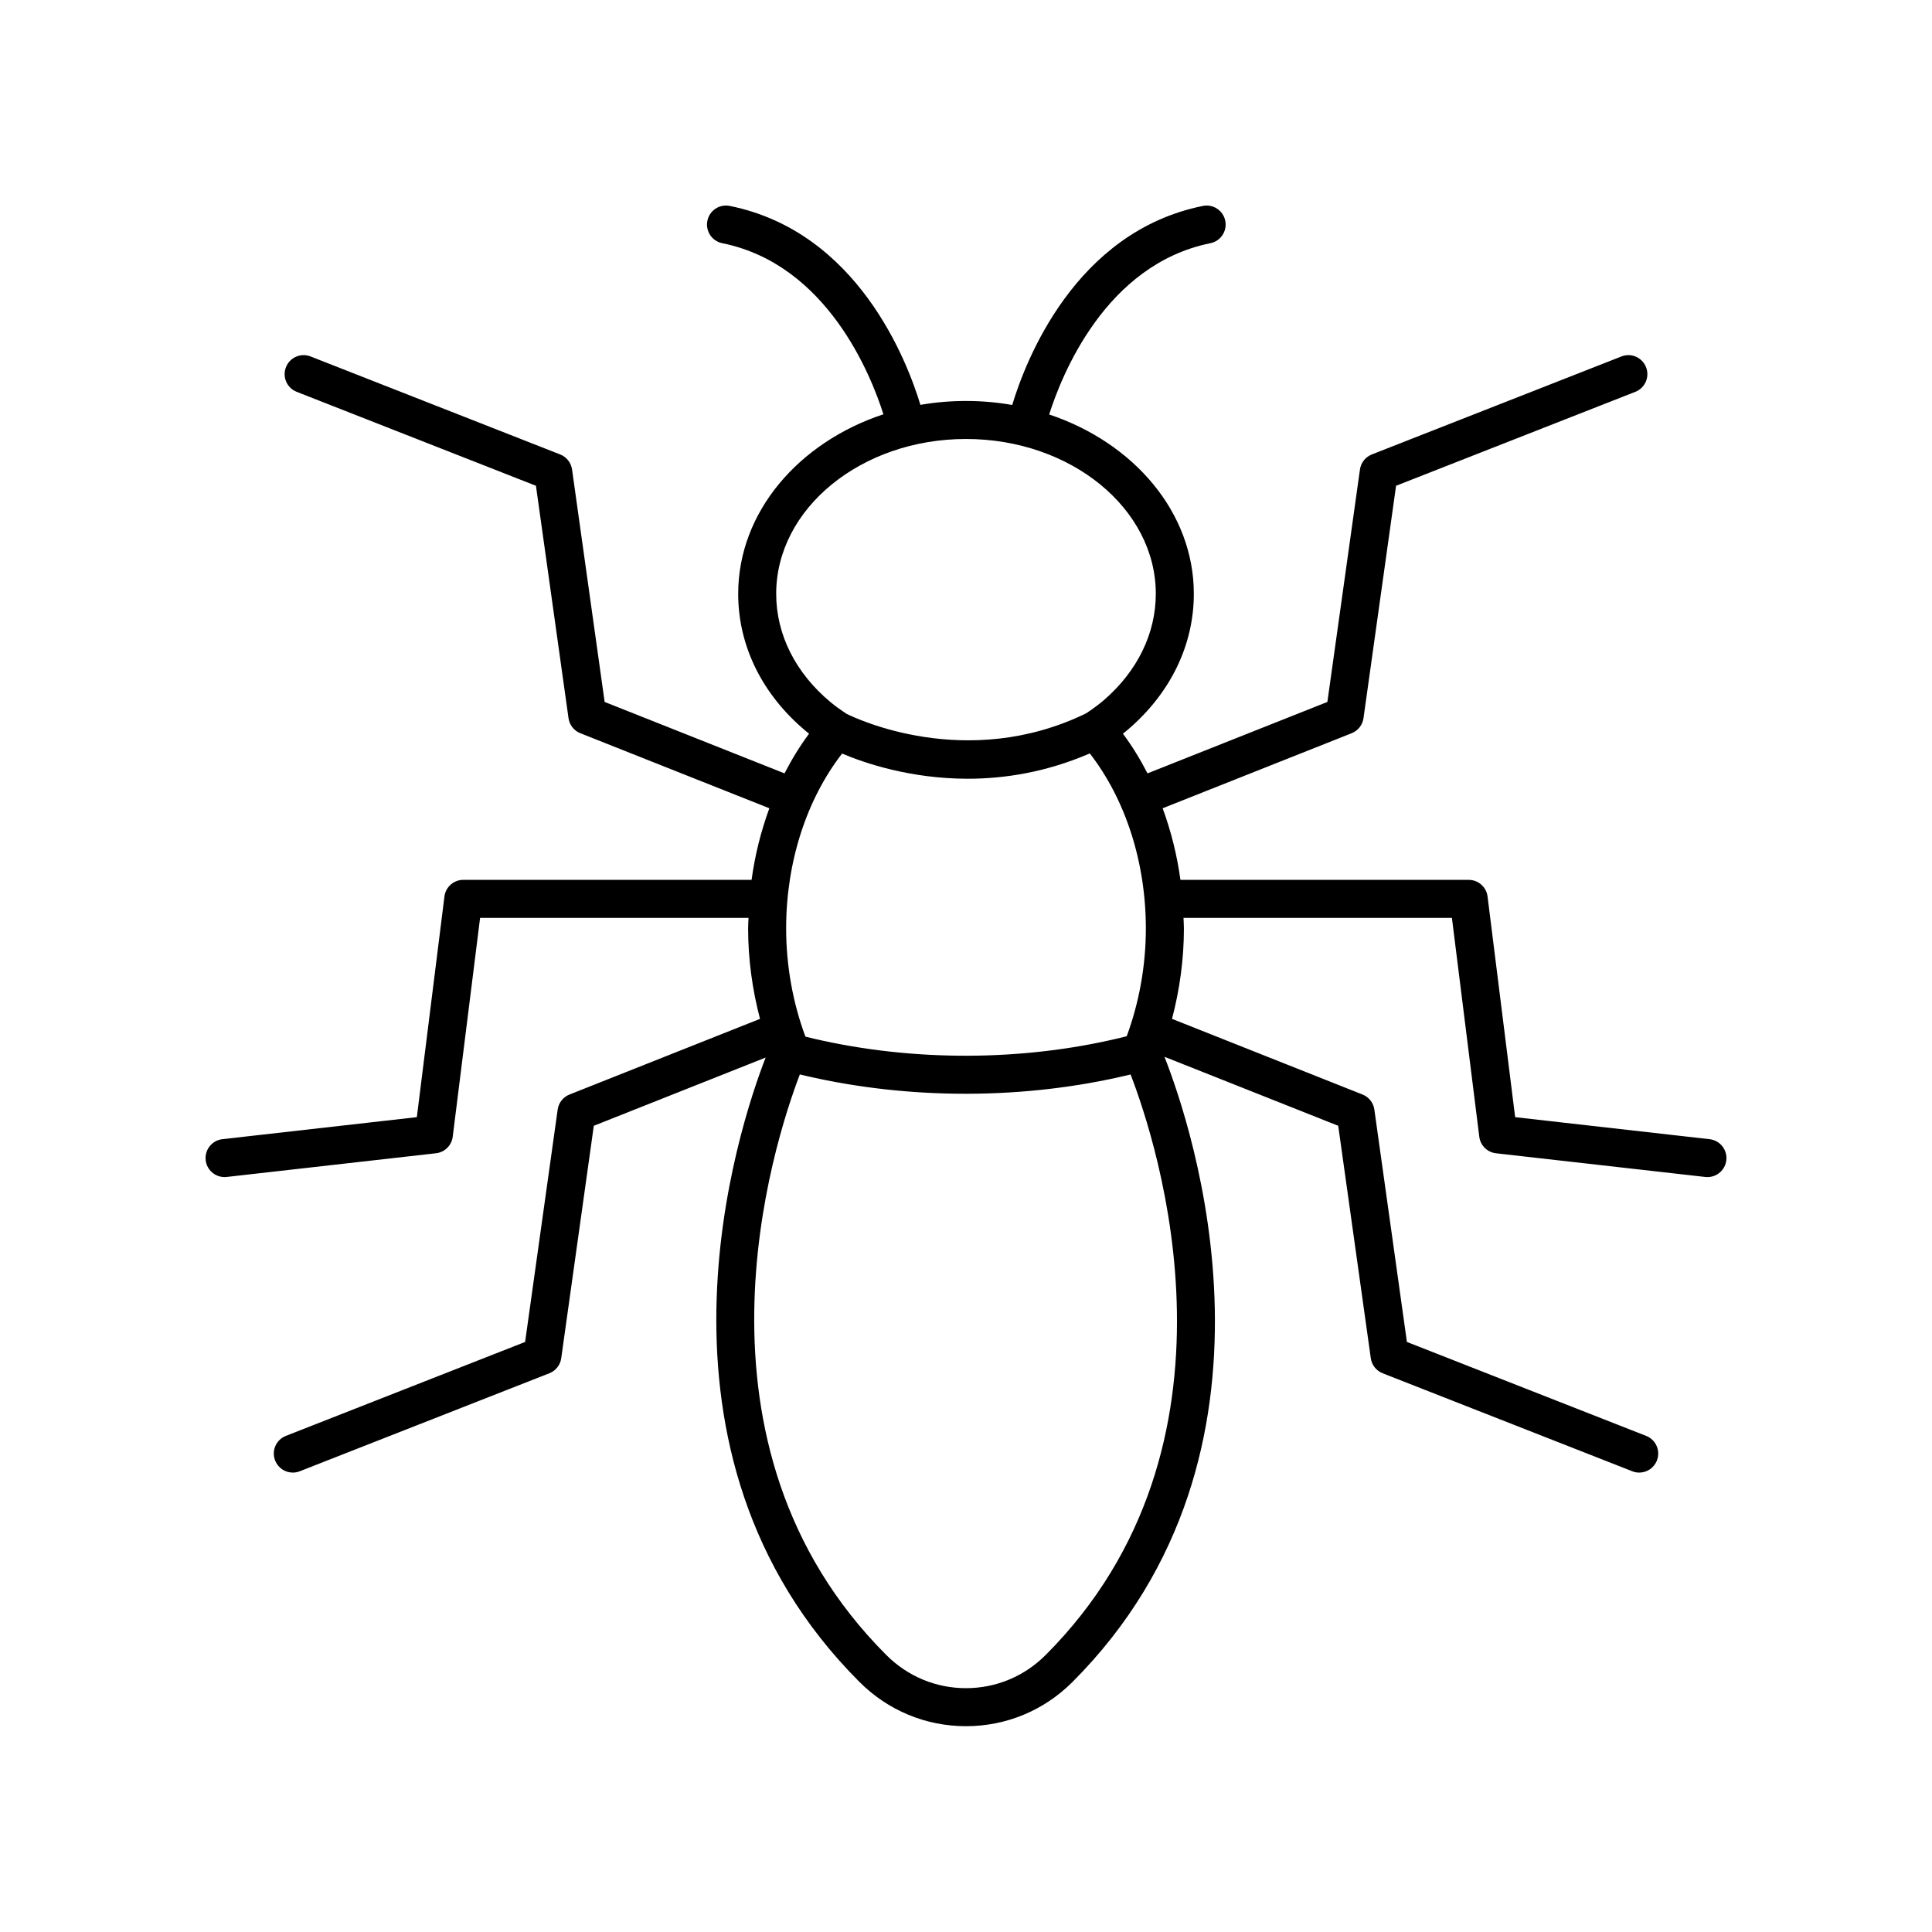 <?xml version="1.0" encoding="UTF-8"?>
<!-- Uploaded to: ICON Repo, www.iconrepo.com, Generator: ICON Repo Mixer Tools -->
<svg fill="#000000" width="800px" height="800px" version="1.1" viewBox="144 144 512 512" xmlns="http://www.w3.org/2000/svg">
 <path d="m266.78 377.17c-2.543 0-4.684 1.891-5 4.414l-7.312 58.473-51.523 5.836c-2.762 0.312-4.75 2.809-4.438 5.574 0.289 2.57 2.473 4.469 5 4.469 0.188 0 0.383-0.012 0.574-0.031l55.465-6.281c2.309-0.262 4.144-2.07 4.43-4.383l7.254-57.996h71.133c-0.027 0.938-0.105 1.867-0.105 2.809 0 8.164 1.133 16.262 3.152 23.957l-50.492 20.051c-1.684 0.668-2.879 2.188-3.129 3.984l-8.629 61.586-63.402 24.895c-2.59 1.016-3.867 3.941-2.848 6.527 0.781 1.988 2.68 3.199 4.691 3.199 0.609 0 1.234-0.113 1.836-0.352l66.145-25.969c1.691-0.664 2.898-2.188 3.148-3.988l8.633-61.598 45.543-18.086c-7.106 18.277-36 104.64 24.887 165.5 7.551 7.543 17.562 11.699 28.203 11.699h0.012c10.641-0.004 20.66-4.164 28.207-11.719 61.016-61.07 31.426-147.8 24.379-165.68l46.047 18.285 8.633 61.598c0.25 1.801 1.457 3.324 3.148 3.988l66.145 25.969c0.602 0.238 1.227 0.352 1.836 0.352 2.012 0 3.914-1.215 4.691-3.199 1.02-2.59-0.258-5.512-2.848-6.527l-63.402-24.895-8.629-61.586c-0.25-1.793-1.445-3.316-3.129-3.984l-50.492-20.051c2.023-7.695 3.152-15.793 3.152-23.957 0-0.941-0.078-1.871-0.105-2.809l71.129 0.008 7.254 57.996c0.289 2.309 2.121 4.121 4.43 4.383l55.461 6.277c0.195 0.023 0.387 0.031 0.574 0.031 2.527 0 4.707-1.898 5-4.469 0.312-2.766-1.676-5.262-4.438-5.574l-51.523-5.836-7.312-58.473c-0.316-2.523-2.457-4.414-5-4.414h-76.391c-0.902-6.598-2.504-12.965-4.715-18.973l50.098-19.891c1.684-0.668 2.879-2.188 3.129-3.984l8.633-61.59 63.402-24.895c2.59-1.016 3.867-3.941 2.848-6.527-1.016-2.59-3.938-3.871-6.527-2.848l-66.145 25.969c-1.691 0.664-2.898 2.188-3.148 3.988l-8.633 61.602-47.668 18.93c-1.918-3.727-4.078-7.258-6.512-10.516 0.527-0.414 1.027-0.828 1.512-1.246 11.141-9.605 17.277-22.324 17.277-35.816 0-21.594-15.926-40.059-38.336-47.531 3.242-10.254 14.867-39.758 42.727-45.391 2.727-0.551 4.488-3.207 3.938-5.938-0.547-2.727-3.203-4.496-5.938-3.938-33.945 6.859-47.027 41.172-50.523 52.75-3.953-0.699-8.047-1.066-12.242-1.066-4.137 0-8.18 0.355-12.086 1.031-3.508-11.605-16.598-45.863-50.516-52.719-2.742-0.559-5.387 1.211-5.938 3.938-0.551 2.727 1.211 5.387 3.938 5.938 27.816 5.621 39.449 35.039 42.715 45.34-22.492 7.441-38.488 25.938-38.488 47.582 0 13.828 6.402 26.773 18.023 36.453 0.246 0.207 0.5 0.41 0.762 0.617-2.43 3.254-4.59 6.789-6.508 10.512l-47.668-18.93-8.637-61.602c-0.25-1.801-1.457-3.324-3.148-3.988l-66.145-25.969c-2.586-1.02-5.516 0.258-6.527 2.848-1.02 2.59 0.258 5.512 2.848 6.527l63.402 24.895 8.633 61.59c0.25 1.793 1.445 3.316 3.129 3.984l50.098 19.891c-2.211 6.008-3.812 12.375-4.715 18.973zm100.38-33.465c5.902 2.492 18.051 6.668 33.336 6.668 9.777 0 20.828-1.746 32.312-6.707 9.445 12.16 14.855 28.801 14.855 46.387 0 9.922-1.801 19.711-5.074 28.562-0.574 0.141-1.18 0.293-1.738 0.43-25.824 6.203-54.688 6.34-81.008 0.254-0.773-0.18-1.602-0.391-2.398-0.582-3.301-8.879-5.109-18.707-5.109-28.664-0.004-17.57 5.398-34.195 14.824-46.348zm53.922 238.91c-5.644 5.652-13.129 8.762-21.078 8.766h-0.008c-7.945 0-15.43-3.109-21.078-8.75-55.797-55.773-29.965-135.54-22.953-153.89 0.543 0.129 1.078 0.254 1.609 0.375 27.84 6.441 58.301 6.293 85.629-0.273 0.137-0.035 0.277-0.066 0.414-0.102 7.066 18.324 33.191 98.102-22.535 153.88zm-71.383-281.25c0-22.625 22.562-41.031 50.301-41.031s50.301 18.41 50.301 41.031c0 10.516-4.894 20.527-13.777 28.188-1.293 1.113-2.812 2.238-4.699 3.496-31.676 15.395-61.129 1.301-63.527 0.094-1.457-0.969-2.883-1.973-4.195-3.07-9.289-7.727-14.402-17.926-14.402-28.707z"/>
</svg>